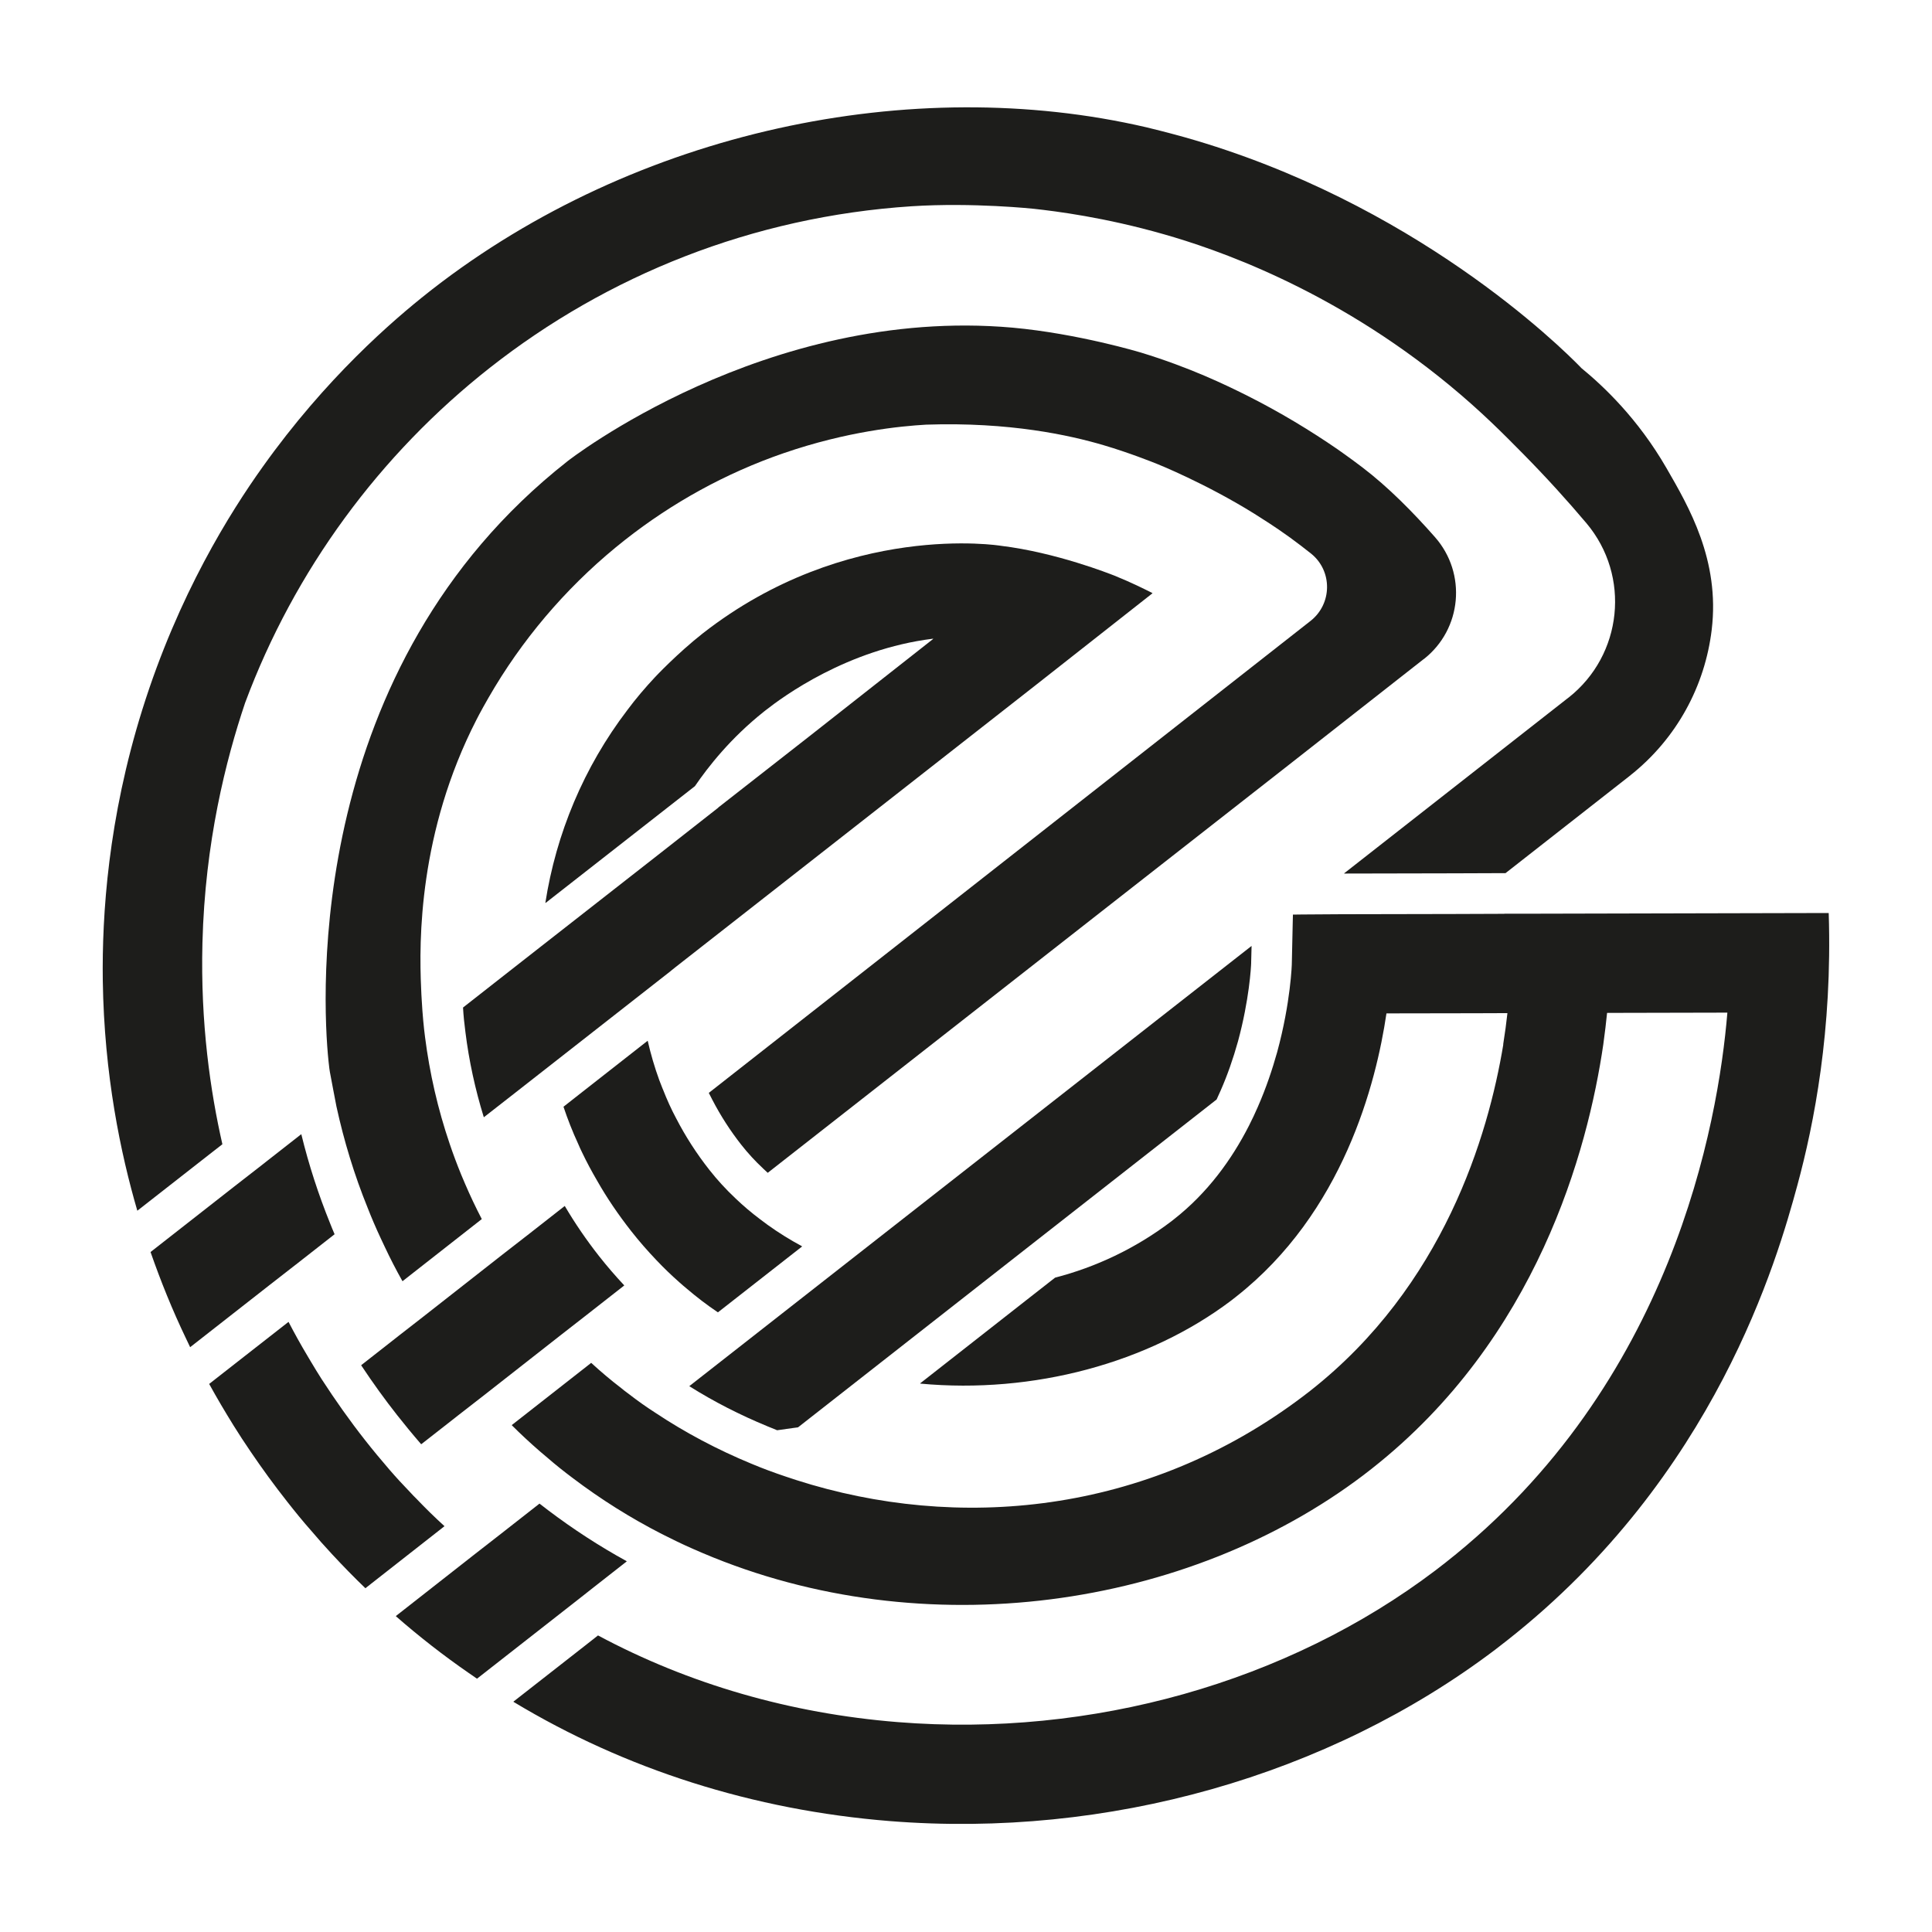 <?xml version="1.0" encoding="UTF-8"?>
<svg id="Capa_3" data-name="Capa 3" xmlns="http://www.w3.org/2000/svg" viewBox="0 0 512 512">
  <defs>
    <style>
      .cls-1 {
        fill: #1d1d1b;
      }
    </style>
  </defs>
  <path class="cls-1" d="M377.35,174.65h0c10.08-7.93,11.41-22.67,2.94-32.3-5.73-6.51-12.38-13.27-19.27-18.51-3.09-2.36-6.66-4.85-6.66-4.85-6.81-4.68-14.98-9.71-24.34-14.39-5.11-2.53-14.58-7.18-27.74-11.19,0,0-16.57-5-33.95-6.58-65.49-5.79-117.99,35.44-117.99,35.44l-.03.03c-69.27,54.48-65.03,141.71-63.25,158.9.15,1.55.3,2.54.36,2.87,0,.11,1.74,9.15,1.74,9.15,1.99,9.12,4.73,18.15,8.3,26.94,1.03,2.64,2.16,5.26,3.37,7.85.37.78.72,1.57,1.11,2.36,1.45,3.09,3.01,6.12,4.7,9.13.01.02.04.03.06.01l19.74-15.47,1.24-.97c-1.61-3.09-3.09-6.23-4.45-9.39-.35-.79-.68-1.6-1.02-2.41-1.09-2.68-2.12-5.41-3.03-8.11-3.16-9.28-5.32-18.76-6.54-28.33-.33-2.54-.66-5.86-.88-9.83-.05-.87-.12-1.86-.15-2.98-.61-12.87-.62-41.51,14.68-71.33.7-1.37,2.36-4.49,4.83-8.6,9.06-14.97,20.79-28.22,34.58-39.06,12.47-9.8,26.61-17.64,41.99-22.94,16.93-5.83,31.02-7.16,37.7-7.55,22.22-.75,38.12,2.81,47,5.42,6.85,2.02,12.98,4.48,14.21,4.97,0,0,12.74,5.08,25.84,13.23,2.04,1.3,5.28,3.3,9.41,6.28,1.99,1.45,3.86,2.89,5.61,4.28,5.7,4.59,5.61,13.3-.15,17.83-53.15,41.69-106.32,83.39-159.47,125.08.28.57.57,1.14.87,1.7l.02.06.05.07c2.16,4.17,4.72,8.16,7.63,11.87,1.74,2.22,3.71,4.37,5.84,6.35l.05.07.07.05c.36.35.72.67,1.09,1.01l88.27-69.12c16.25-12.73,32.51-25.45,48.79-38.18,12.28-9.63,24.55-19.25,36.81-28.87Z"/>
  <path class="cls-1" d="M190.35,214.01s0,.03,0,.03l-15.27,11.98-31.71,24.8-8.43,6.6-12.21,9.57s-.02.02-.02.04c.12,2.17.35,4.34.63,6.47.94,7.6,2.58,15.14,4.86,22.53,0,.03.04.04.07.02l8.48-6.62,2.22-1.74,7.13-5.58,23.72-18.57,8.01-6.27v-.02s1.14-.91,1.14-.91l51.85-40.59,43.43-34.01,31.15-24.5s.02-.05,0-.07c-2.19-1.11-5.61-2.82-10.16-4.66-1.01-.38-15.32-6.1-30.07-7.88,0,0-40.76-6.62-78.95,23.24-6.77,5.33-12.6,11.55-12.6,11.55-2.62,2.8-5.12,5.73-7.37,8.76-11.57,15.17-18.88,32.81-21.72,51.06,0,.04.04.06.07.04l39.56-30.94s0,0,0,0c3.51-5.12,9.37-12.66,18.32-19.78l.37-.29c4.68-3.68,21.66-16.19,44.4-19.01.04,0,.07.05.03.08l-32.72,25.73c-8.09,6.31-16.15,12.62-24.21,18.93Z"/>
  <path class="cls-1" d="M203.33,377.96l.04.02c.83.35,1.69.7,2.58,1.05,1.98-.28,3.57-.5,5.55-.78l63.27-49.57c15.88-12.43,31.76-24.87,47.64-37.3.37-.78.73-1.59,1.08-2.39,1.75-3.98,3.3-8.38,4.59-13.02,3-11.07,3.46-19.69,3.49-20.76v-.23s.11-4.3.11-4.3c-33.03,25.87-66.06,51.73-99.1,77.58-13.94,10.93-27.87,21.83-41.82,32.75-2.68,2.11-5.36,4.21-8.05,6.3-.02.02-.02.05,0,.07,6.49,4.08,13.39,7.6,20.55,10.55l.04.02Z"/>
  <path class="cls-1" d="M175.67,288.69c-.33-.81-.65-1.63-.95-2.43-1.24-3.41-2.26-6.89-3.06-10.4,0-.03-.04-.04-.06-.02l-18.85,14.77-3.42,2.69c1.11,3.32,2.4,6.61,3.89,9.83.32.79.69,1.54,1.06,2.32,1.2,2.51,2.52,4.98,3.95,7.42,2.62,4.63,5.68,9.1,9.06,13.41,2.13,2.71,4.36,5.26,6.68,7.69,1.93,2.04,3.96,3.99,6.03,5.82.64.57,1.28,1.13,1.93,1.66,2.67,2.28,5.43,4.4,8.3,6.32.01,0,.03,0,.05,0l22.26-17.42s.02-.05,0-.07c-3.21-1.73-6.25-3.62-9.13-5.69-.69-.5-1.37-1.01-2.04-1.52-2.28-1.72-4.43-3.54-6.45-5.48-2.52-2.37-4.85-4.91-6.94-7.57-3.4-4.32-6.32-8.87-8.75-13.57-1.36-2.53-2.51-5.1-3.54-7.74Z"/>
  <path class="cls-1" d="M139.64,327.44l-6.55,5.09-20.84,16.34-6.53,5.08-2.2,1.73-7.79,6.1v.06c3.16,4.76,6.28,9.07,9.53,13.2,1.93,2.45,4.02,5,6.33,7.67h.08s7.79-6.09,7.79-6.09l2.15-1.69,6.55-5.09,20.77-16.28,6.56-5.11,1.85-1.45,8.07-6.32s.02-.04,0-.06c-2.34-2.5-4.57-5.09-6.61-7.68-3.4-4.32-6.45-8.79-9.11-13.31-.01-.02-.04-.03-.06-.01l-8.16,6.39-1.85,1.45Z"/>
  <path class="cls-1" d="M117.78,404.5s.02-.04,0-.06c-2.51-2.29-4.94-4.65-7.29-7.12-.59-.58-1.18-1.18-1.73-1.79-1.93-1.99-3.79-4.01-5.61-6.12-2.18-2.53-4.32-5.1-6.37-7.71-4.13-5.25-7.95-10.67-11.49-16.13-.99-1.52-1.91-3.08-2.85-4.63-.33-.55-.68-1.11-.99-1.67-1.76-2.93-3.4-5.92-4.97-8.92-.01-.02-.04-.03-.06-.01l-19.4,15.17-1.59,1.25c2.04,3.71,4.2,7.36,6.45,10.99,1.45,2.34,2.97,4.65,4.55,6.97,3.04,4.49,6.27,8.91,9.67,13.23,2.05,2.61,4.14,5.19,6.33,7.66,1.8,2.12,3.61,4.18,5.5,6.2,2.89,3.12,5.86,6.16,8.9,9.09l1.41-1.11,19.53-15.31Z"/>
  <path class="cls-1" d="M78.37,335.16l1.78-1.4,8.52-6.67c-.42-.96-.81-1.94-1.2-2.92-3.07-7.59-5.64-15.47-7.61-23.55,0-.03-.04-.04-.06-.02l-8.74,6.84-2.05,1.61-7.06,5.49-22.04,17.25v.05c2.71,7.76,5.79,15.39,9.38,22.87.37.78.72,1.54,1.1,2.31l21.25-16.63,6.73-5.24Z"/>
  <path class="cls-1" d="M419,97.45s0,0,0,0c-5.54-5.71-44.34-43.94-105.23-61.13-5.05-1.4-8.7-2.28-9.99-2.59-62.05-14.42-135.2.9-189.28,42.98l-.8.63c-9.72,7.65-27.35,22.88-44.11,46.42-8.48,11.88-22.31,33.75-31.85,64.22-9.09,29.02-10.73,54.4-10.5,71.88.37,25.09,4.76,45.92,9.14,60.94,0,.03.04.04.06.02l18.86-14.75,3.62-2.82s.02-.02.01-.04c-3.15-13.83-5.83-32.02-5.28-53.33.67-26.65,6.21-48.47,11.3-63.6,13.09-35.16,35.71-65.89,64.91-88.85,31.03-24.4,69.49-40.01,111.76-42.77,16.28-1.05,32.42.68,32.42.68,5.77.64,18.64,2.23,34.53,6.78,12.91,3.69,44.1,14.03,75.58,39.99,8.42,6.95,14.24,12.84,19.48,18.15,6.24,6.33,11.82,12.5,16.79,18.39,11.78,13.99,9.61,34.94-4.77,46.25h-.02s-59.4,46.53-59.4,46.53c-.03.02-.01.07.03.07l28.89-.06,13.48-.05h.35s32.79-25.68,32.79-25.68l.08-.07c12.6-9.91,20-24,21.77-38.75,2.22-18.44-6.09-32.63-12.01-42.88-7.51-13-16.58-21.61-22.65-26.57Z"/>
  <path class="cls-1" d="M398.68,242.17l-13.48.05-29.7.06-10.55.07-2.31.03-.06,2.43-.23,10.41c.02.2-.29,10.4-3.88,23.58-1.28,4.57-2.93,9.52-5.13,14.53-.72,1.66-1.51,3.35-2.36,5.01-4.55,8.92-10.91,17.74-19.82,24.74l-.76.6c-9.62,7.29-20.09,12.13-30.78,14.91,0,0,0,0-.01,0l-6.38,4.99-29.36,23.01s-.01.07.02.08c29.98,2.79,60.51-5.46,82.41-22.03l1.29-1.01c28.34-22.28,37.1-56.5,39.83-75.04,0-.02.02-.03.04-.03l23.72-.04,8.26-.03s.04.02.04.04c-.27,2.47-.64,5.25-1.12,8.25l.03.03c-4.02,24.27-15.88,64.02-51.14,91.75-.59.47-1.2.92-1.83,1.41-41.76,31.63-91.92,35.86-134.31,22.29-.95-.3-1.91-.61-2.85-.94-3.08-1.03-6.14-2.16-9.09-3.4-9.01-3.72-17.57-8.25-25.48-13.51-2.44-1.57-4.79-3.23-7.05-4.99-.71-.51-1.38-1.02-2.04-1.58-2.76-2.11-5.39-4.34-7.93-6.67l-1.1.87-19.93,15.61s-.02.04,0,.06c2.43,2.43,4.93,4.74,7.49,6.96.66.55,1.3,1.09,1.95,1.65,2.15,1.87,4.35,3.62,6.62,5.32,7.54,5.72,15.48,10.69,23.69,14.89,2.75,1.4,5.53,2.75,8.33,3.97.88.38,1.73.77,2.61,1.13,58.74,24.92,128.46,14.55,174.98-20.69.71-.56,1.45-1.12,2.18-1.69,43.85-34.48,57.29-84.36,61.41-112.52v-.02c.42-3.02.74-5.78.99-8.24,0-.02.02-.03.04-.04,10.6-.02,21.2-.05,31.8-.07.02,0,.04.02.04.04-2.45,29.41-14.69,98.52-74.66,145.68-.9.71-1.81,1.39-2.71,2.1-39.16,29.64-91.11,44.32-142.48,40.2-28.53-2.29-55.43-10.11-79.44-22.97l-3.47,2.73-18.93,14.8s-.02.05,0,.07c29.61,17.86,63.51,28.7,99.74,31.6,57.73,4.6,116.19-11.96,160.45-45.45,1.03-.81,2.06-1.59,3.1-2.41,55.34-43.52,71.68-101.25,76.93-120.56,4.46-16.4,9.32-41.18,8.33-72.19,0-.02-.02-.04-.04-.04l-81.88.19h-4.05Z"/>
  <path class="cls-1" d="M155.36,422.2l2.07-1.63,8.64-6.77s.02-.05,0-.07c-7.25-3.98-14.21-8.51-20.81-13.5-.76-.58-1.52-1.16-2.29-1.76l-8.4,6.58-1.85,1.45-6.68,5.2-21.11,16.55v.08c6.17,5.39,12.63,10.43,19.32,15.05.71.51,1.43.98,2.16,1.49l21.99-17.21,6.97-5.46Z"/>
</svg>